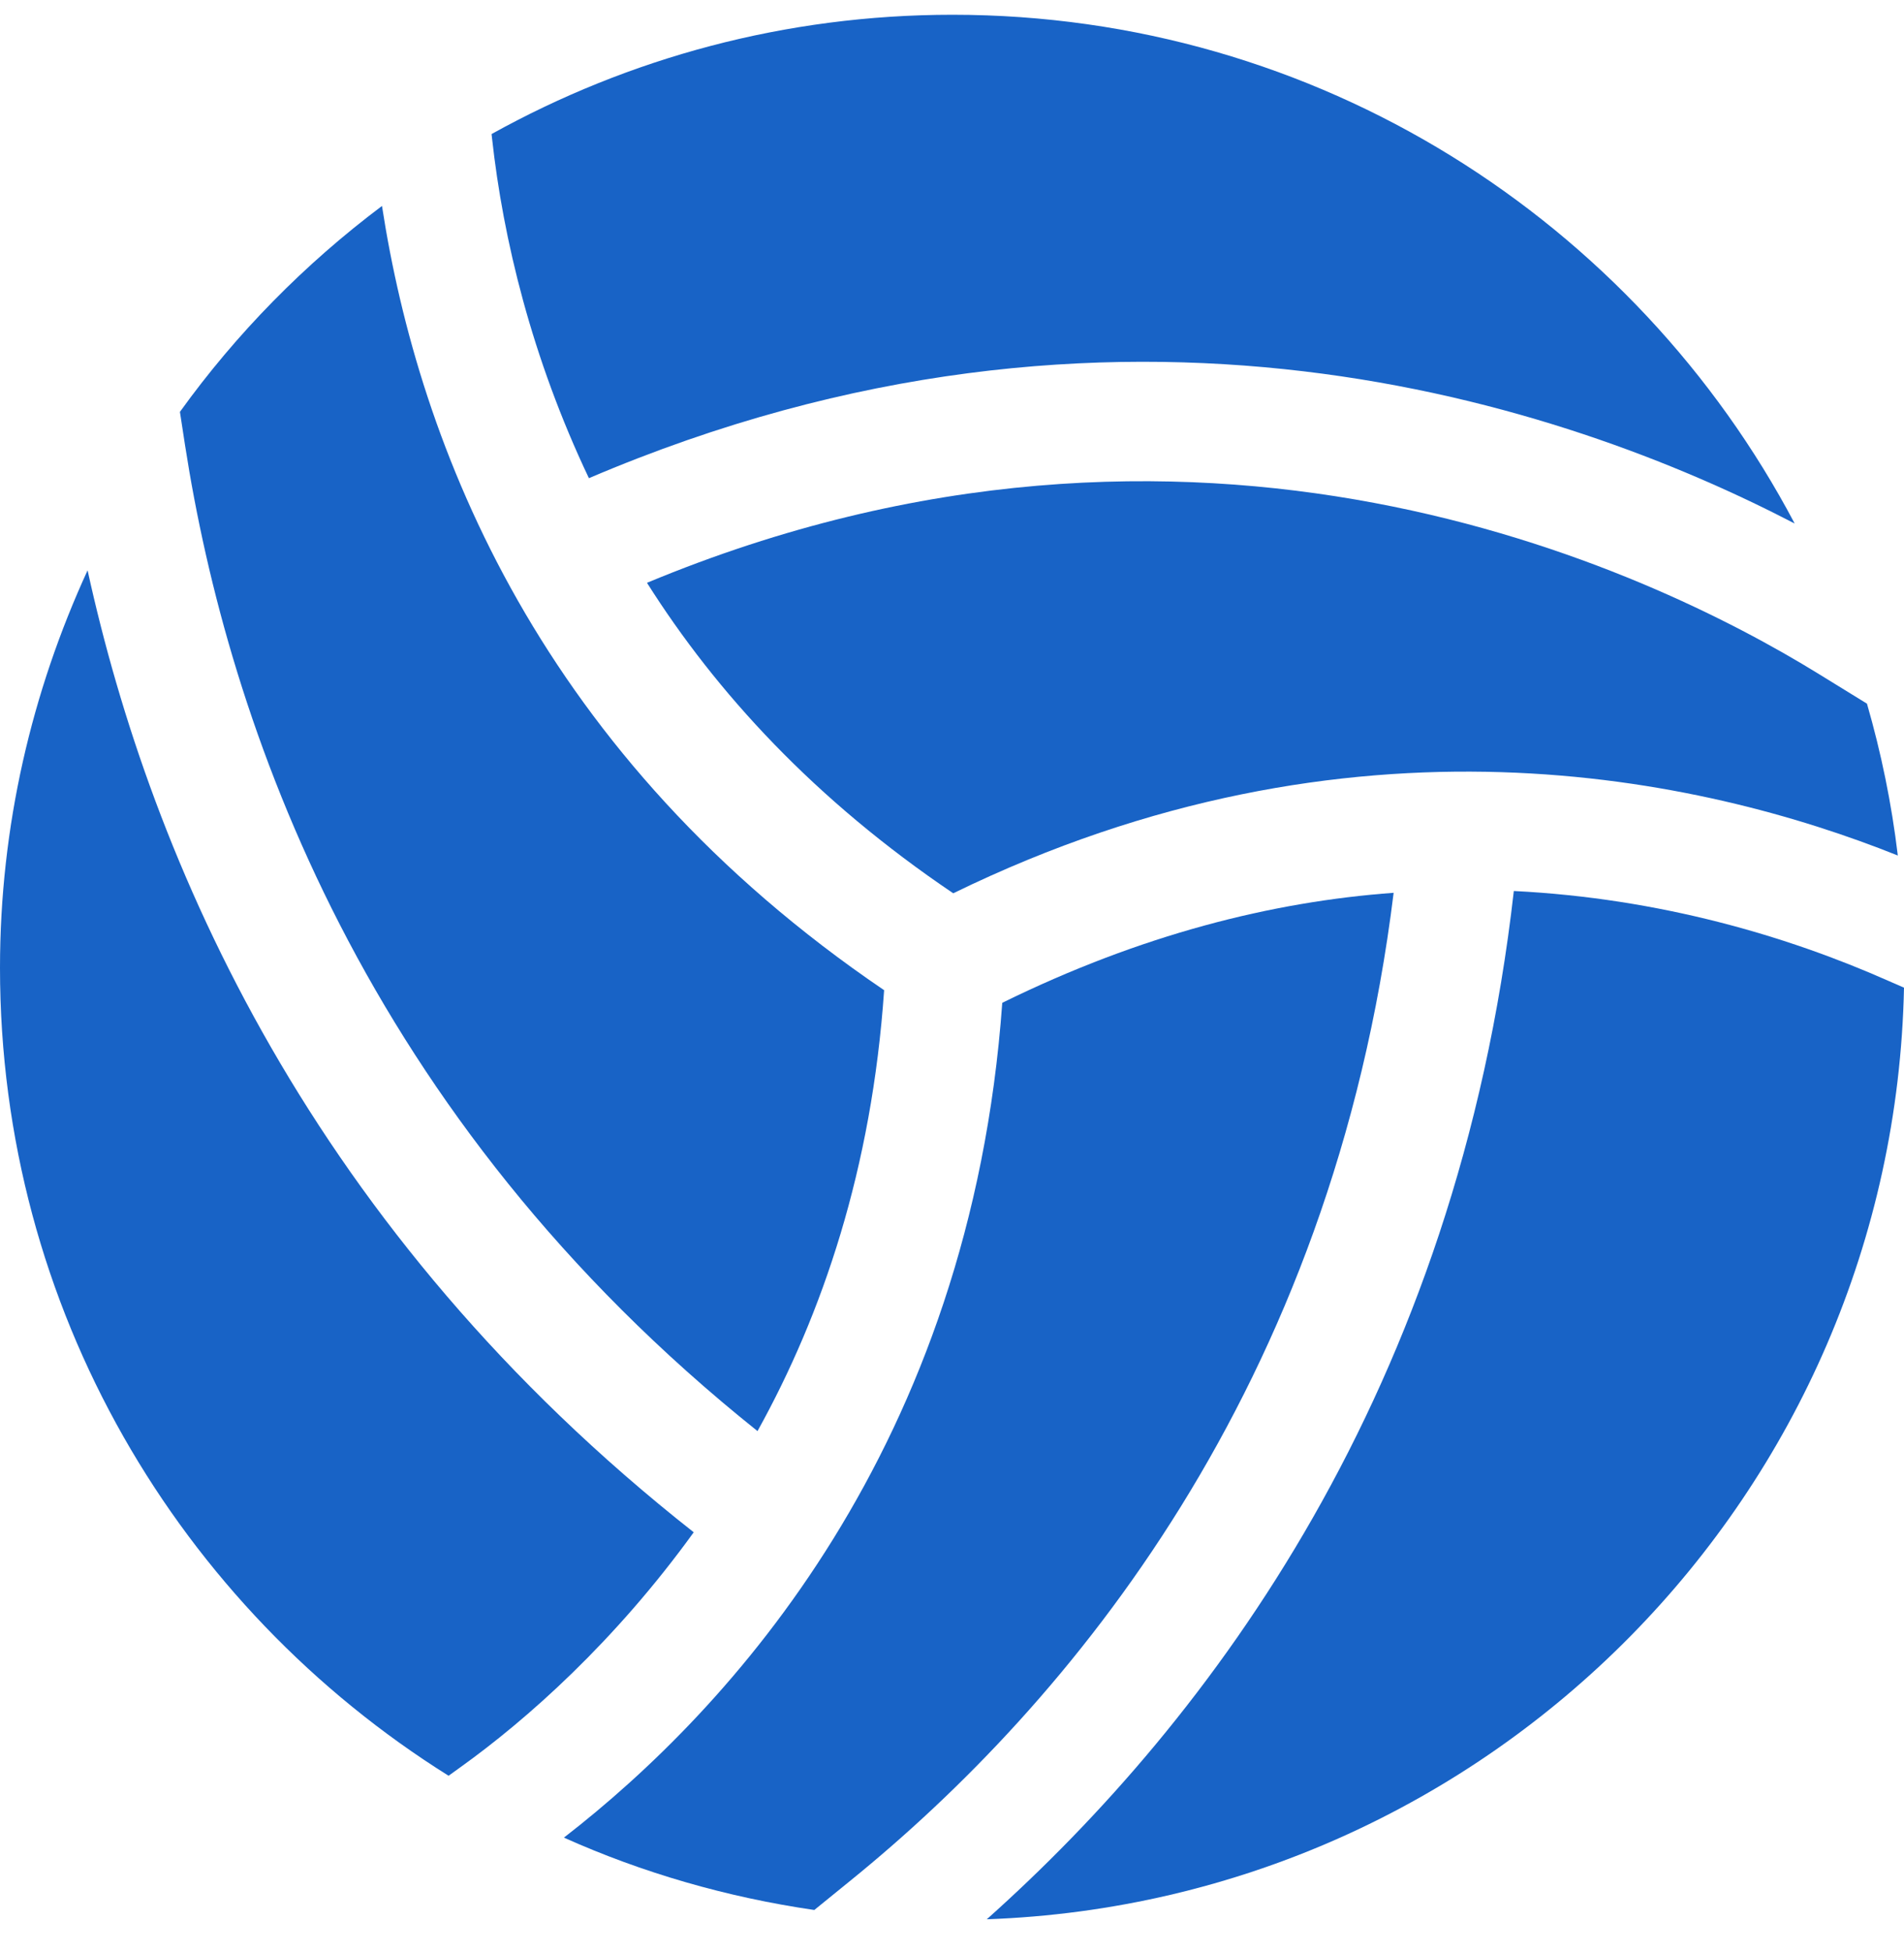 <?xml version="1.0" encoding="UTF-8"?>
<svg xmlns="http://www.w3.org/2000/svg" width="40" height="41" viewBox="0 0 40 41" fill="none">
  <g clip-path="url(#clip0_200_2460)">
    <path d="M21.056 21.059C20.386 30.393 15.334 35.891 11.847 38.59C13.494 39.328 15.259 39.84 17.107 40.11L17.864 39.495C22.449 35.778 27.996 29.166 29.278 18.749C26.726 18.934 23.964 19.629 21.056 21.059Z" fill="#1863C6"></path>
    <path d="M39.222 14.777L38.21 14.154C34.593 11.924 25.121 7.44 13.592 12.239C15.049 14.544 17.114 16.794 20.026 18.759C28.381 14.682 35.75 16.317 39.87 17.966C39.74 16.874 39.52 15.809 39.222 14.777Z" fill="#1863C6"></path>
    <path d="M20.009 0.31C16.497 0.31 13.197 1.222 10.327 2.815L10.337 2.905C10.569 5.017 11.169 7.51 12.372 10.042C23.469 5.307 32.85 8.472 37.703 10.994C34.35 4.642 27.688 0.31 20.009 0.31Z" fill="#1863C6"></path>
    <path d="M8.025 4.325C6.4 5.545 4.967 7 3.78 8.649L3.887 9.347C4.797 15.214 7.652 23.451 15.914 30.053C17.279 27.593 18.316 24.543 18.574 20.794C11.347 15.892 8.802 9.377 8.025 4.325Z" fill="#1863C6"></path>
    <path d="M1.84 11.977C0.67 14.522 0 17.344 0 20.326C0 27.489 3.772 33.753 9.424 37.291L9.664 37.118C11.079 36.105 12.919 34.468 14.574 32.178C6.537 25.851 3.182 18.094 1.84 11.977Z" fill="#1863C6"></path>
    <path d="M39.663 20.594C37.563 19.664 34.878 18.864 31.803 18.711C30.616 29.186 25.441 36.1 20.731 40.305C31.306 39.928 39.78 31.361 40 20.741L39.663 20.594Z" fill="#1863C6"></path>
  </g>
  <defs>
    <clipPath id="clip0_200_2460">
      <rect width="40" height="40" fill="white" transform="translate(0 0.308)"></rect>
    </clipPath>
  </defs>
</svg>
